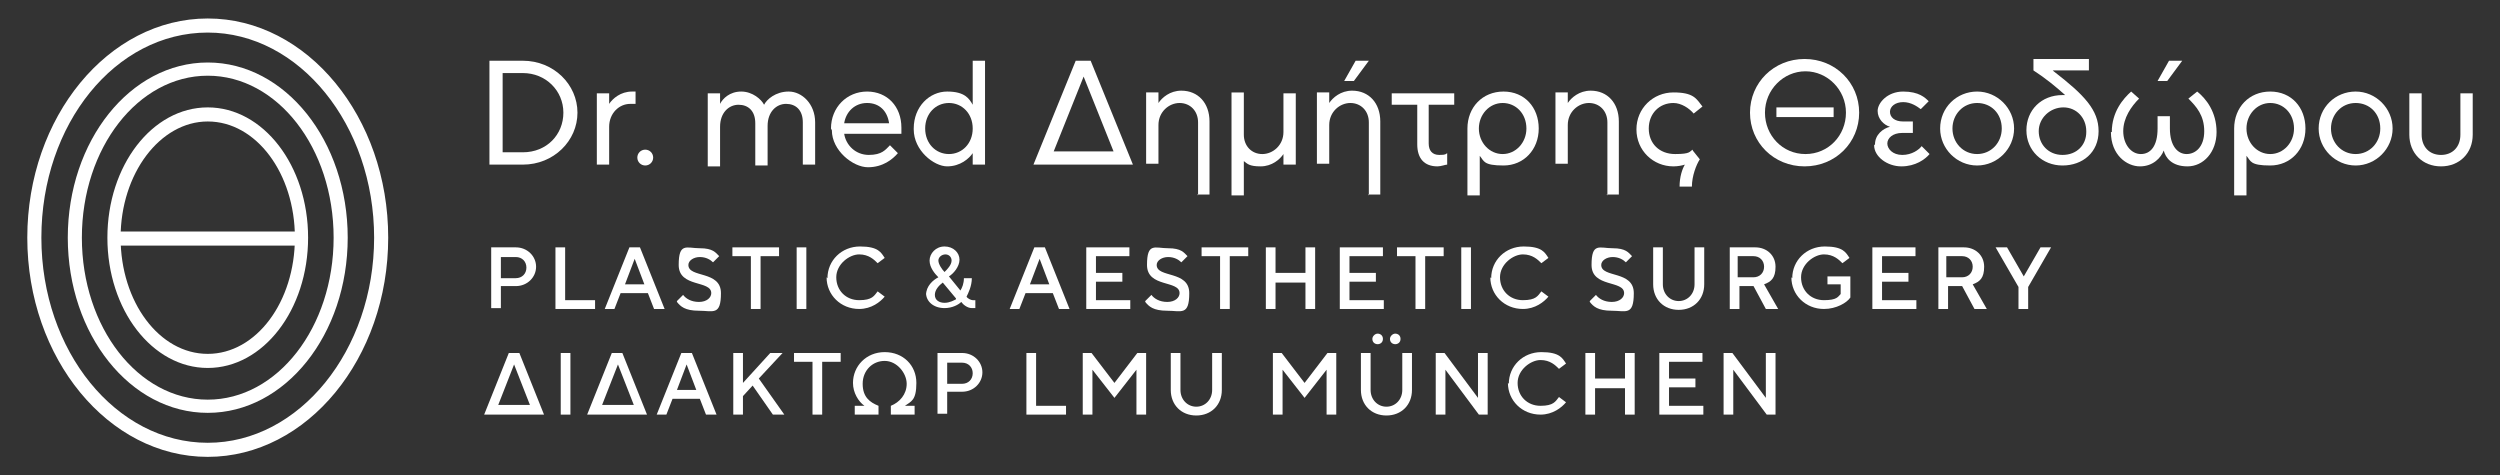 <?xml version="1.0" encoding="UTF-8"?>
<svg id="Homepage" xmlns="http://www.w3.org/2000/svg" version="1.1" viewBox="0 0 284 54">
  <rect x="0" y="0" width="284" height="54" fill="#333333" stroke="none"/>
  <defs>
    <style>
      .cls-1 {
        fill: #fff;
        stroke-width: 0px;
      }
    </style>
  </defs>
  <g>
    <rect class="cls-1" x="13" y="26.3" width="21" height="1.6"/>
    <path class="cls-1" d="M23.6,51.9c-11.3,0-20.5-11.2-20.5-24.9S12.3,2.1,23.6,2.1s20.5,11.2,20.5,24.9-9.2,24.9-20.5,24.9ZM23.6,3.7C13.1,3.7,4.7,14.1,4.7,27s8.5,23.3,18.9,23.3,18.9-10.5,18.9-23.3S34,3.7,23.6,3.7Z"/>
    <path class="cls-1" d="M23.6,46.9c-8.8,0-15.9-8.9-15.9-19.9S14.8,7.1,23.6,7.1s15.9,8.9,15.9,19.9-7.1,19.9-15.9,19.9ZM23.6,8.6c-7.9,0-14.3,8.2-14.3,18.4s6.4,18.4,14.3,18.4,14.3-8.2,14.3-18.4-6.4-18.4-14.3-18.4Z"/>
    <path class="cls-1" d="M23.6,41.8c-6.3,0-11.4-6.6-11.4-14.8s5.1-14.8,11.4-14.8,11.4,6.6,11.4,14.8-5.1,14.8-11.4,14.8ZM23.6,13.8c-5.4,0-9.9,5.9-9.9,13.2s4.4,13.2,9.9,13.2,9.9-5.9,9.9-13.2-4.4-13.2-9.9-13.2Z"/>
  </g>
  <g>
    <g>
      <path class="cls-1" d="M55.6,18.7V6.9h3.8c3.5,0,6.2,2.7,6.2,5.9s-2.7,5.9-6.2,5.9h-3.8ZM57.1,17.3h2.3c2.7,0,4.6-2,4.6-4.5s-2-4.5-4.6-4.5h-2.3v9Z"/>
      <path class="cls-1" d="M67.8,18.7v-8.1h1.4v1.2h0c.4-.6,1.3-1.4,2.6-1.4h.4v1.4c-.1,0-.4,0-.6,0-1.3,0-2.4,1.1-2.4,2.6v4.3h-1.4Z"/>
      <path class="cls-1" d="M72.4,17.9c0-.5.4-.9.9-.9s.9.4.9.9-.4.9-.9.9-.9-.4-.9-.9Z"/>
      <path class="cls-1" d="M80.4,18.7v-8.1h1.4v1.2h0c.3-.6,1.1-1.4,2.4-1.4s2.3.9,2.6,1.5h0c.3-.6,1.3-1.5,2.8-1.5s3,1.4,3,3.5v4.8h-1.4v-4.8c0-1.4-.8-2.1-1.9-2.1s-2.1.9-2.1,2.5v4.5h-1.4v-4.8c0-1.4-.8-2.1-1.9-2.1s-2.1.9-2.1,2.5v4.5h-1.4Z"/>
      <path class="cls-1" d="M94.4,14.6c0-2.4,1.8-4.2,4.1-4.2s3.9,1.7,3.9,4.1,0,.5,0,.7h-6.5c.2,1.3,1.3,2.4,2.8,2.4s1.9-.6,2.4-1.1l.9.9c-.6.7-1.7,1.6-3.4,1.6s-4.1-1.9-4.1-4.2ZM101,14c-.2-1.4-1.1-2.3-2.5-2.3s-2.4,1-2.6,2.3h5.1Z"/>
      <path class="cls-1" d="M103.8,14.6c0-2.5,1.8-4.2,3.8-4.2s2.5.8,2.9,1.5h0v-5h1.4v11.8h-1.4v-1.3h0c-.4.6-1.4,1.5-2.9,1.5s-3.8-1.8-3.8-4.2ZM110.5,14.6c0-1.7-1.2-2.9-2.7-2.9s-2.7,1.2-2.7,2.9,1.2,2.9,2.7,2.9,2.7-1.2,2.7-2.9Z"/>
      <path class="cls-1" d="M117.4,18.7l4.8-11.8h1.7l4.8,11.8h-11.2ZM119.6,17.2h6.9l-3.4-8.5h0l-3.4,8.5Z"/>
      <path class="cls-1" d="M136.1,22.2v-8.3c0-1.3-.9-2.2-2.1-2.2s-2.4,1-2.4,2.5v4.4h-1.4v-8.1h1.4v1.2h0c.4-.6,1.3-1.4,2.6-1.4,1.9,0,3.2,1.4,3.2,3.5v8.3h-1.4Z"/>
      <path class="cls-1" d="M145.8,10.6h1.4v8.1h-1.4v-1.2h0c-.4.6-1.3,1.4-2.6,1.4s-1.5-.3-1.9-.6v3.9h-1.4v-11.7h1.4v4.8c0,1.3.9,2.2,2.1,2.2s2.4-1,2.4-2.5v-4.4Z"/>
      <path class="cls-1" d="M155.5,22.2v-8.3c0-1.3-.9-2.2-2.1-2.2s-2.4,1-2.4,2.5v4.4h-1.4v-8.1h1.4v1.2h0c.4-.6,1.3-1.4,2.6-1.4,1.9,0,3.2,1.4,3.2,3.5v8.3h-1.4ZM152.7,9.2l1.3-2.3h1.5l-1.7,2.3h-1.1Z"/>
      <path class="cls-1" d="M161,16.4v-4.5h-2.9v-1.3h7.1v1.3h-2.9v4.4c0,.8.4,1.3,1.2,1.3s.7-.1.9-.2v1.3c-.2,0-.7.2-1.1.2-1.5,0-2.3-.9-2.3-2.5Z"/>
      <path class="cls-1" d="M166.7,22.2v-7.6c0-2.4,1.7-4.2,4.1-4.2s4,1.8,4,4.2-1.7,4.2-4,4.2-2.2-.5-2.7-1.1v4.5h-1.4ZM173.4,14.6c0-1.7-1.2-2.9-2.7-2.9s-2.7,1.3-2.7,2.9,1.2,2.9,2.7,2.9,2.7-1.3,2.7-2.9Z"/>
      <path class="cls-1" d="M182.6,22.2v-8.3c0-1.3-.9-2.2-2.1-2.2s-2.4,1-2.4,2.5v4.4h-1.4v-8.1h1.4v1.2h0c.4-.6,1.3-1.4,2.6-1.4,1.9,0,3.2,1.4,3.2,3.5v8.3h-1.4Z"/>
      <path class="cls-1" d="M192.3,17.1l.8,1c-.4.6-.9,1.9-.9,3.1h-1.4c0-1.1.3-2,.6-2.5-.3.1-.8.2-1.3.2-2.3,0-4.2-1.8-4.2-4.2s1.9-4.2,4.2-4.2,2.6.7,3.3,1.6l-1,.8c-.5-.6-1.4-1.2-2.3-1.2-1.6,0-2.8,1.2-2.8,2.9s1.2,2.9,3,2.9,1.6-.3,2-.5Z"/>
      <path class="cls-1" d="M198.8,12.8c0-3.4,2.7-6.1,6.2-6.1s6.2,2.7,6.2,6.1-2.7,6.1-6.2,6.1-6.2-2.7-6.2-6.1ZM209.7,12.8c0-2.6-2.1-4.7-4.6-4.7s-4.6,2.1-4.6,4.7,2,4.7,4.6,4.7,4.6-2.1,4.6-4.7ZM201.8,13.3v-1.1h6.5v1.1h-6.5Z"/>
      <path class="cls-1" d="M213,16.4c0-1.1.9-1.8,1.7-2-.7-.2-1.4-.9-1.4-1.8s1.1-2.2,2.9-2.2,2.5.7,2.9,1.1l-.9.9c-.4-.3-1.1-.8-2-.8s-1.5.5-1.5,1.1.5,1.1,1.5,1.1h1.1v1.3h-1.2c-1.1,0-1.7.6-1.7,1.2s.6,1.3,1.7,1.3,1.9-.6,2.2-1l.9.9c-.5.6-1.6,1.4-3.2,1.4s-3.1-1.1-3.1-2.4Z"/>
      <path class="cls-1" d="M220.4,14.6c0-2.4,1.9-4.2,4.2-4.2s4.2,1.9,4.2,4.2-1.9,4.2-4.2,4.2-4.2-1.9-4.2-4.2ZM227.4,14.6c0-1.7-1.2-2.9-2.8-2.9s-2.8,1.3-2.8,2.9,1.2,2.9,2.8,2.9,2.8-1.3,2.8-2.9Z"/>
      <path class="cls-1" d="M233.3,8.1c3.5,2.7,5.1,4.4,5.1,6.8s-1.8,3.9-4.1,3.9-4.1-1.7-4.1-4,1.7-4,4.1-4,.2,0,.3,0c-1-.9-2.2-1.9-3.6-2.8v-1.3h6.3v1.3h-4.1ZM237,14.9c0-1.5-1.1-2.7-2.6-2.7s-2.8,1.2-2.8,2.7,1.1,2.7,2.7,2.7,2.7-1.1,2.7-2.6Z"/>
      <path class="cls-1" d="M239.9,15c0-2.3,1.3-3.8,2.2-4.6l.9.8c-.9.9-1.8,2.2-1.8,3.7s.9,2.6,2,2.6,1.9-.9,1.9-2.9v-1.4h1.4v1.4c0,2,.9,2.9,1.9,2.9s2-.8,2-2.6-.9-2.8-1.8-3.7l1-.8c1,.8,2.2,2.3,2.2,4.6s-1.5,3.9-3.3,3.9-2.5-1-2.7-1.8c-.3.8-1.2,1.8-2.7,1.8s-3.3-1.3-3.3-3.9ZM245.1,9.2l1.3-2.3h1.5l-1.7,2.3h-1.1Z"/>
      <path class="cls-1" d="M253.8,22.2v-7.6c0-2.4,1.7-4.2,4.1-4.2s4,1.8,4,4.2-1.7,4.2-4,4.2-2.2-.5-2.7-1.1v4.5h-1.4ZM260.6,14.6c0-1.7-1.2-2.9-2.7-2.9s-2.7,1.3-2.7,2.9,1.2,2.9,2.7,2.9,2.7-1.3,2.7-2.9Z"/>
      <path class="cls-1" d="M263.4,14.6c0-2.4,1.9-4.2,4.2-4.2s4.2,1.9,4.2,4.2-1.9,4.2-4.2,4.2-4.2-1.9-4.2-4.2ZM270.4,14.6c0-1.7-1.2-2.9-2.8-2.9s-2.8,1.3-2.8,2.9,1.2,2.9,2.8,2.9,2.8-1.3,2.8-2.9Z"/>
      <path class="cls-1" d="M273.7,15.3v-4.7h1.4v4.7c0,1.4.9,2.3,2.2,2.3s2.2-.9,2.2-2.3v-4.7h1.4v4.7c0,2.1-1.5,3.6-3.6,3.6s-3.6-1.5-3.6-3.6Z"/>
    </g>
    <g>
      <path class="cls-1" d="M55.8,35.1v-7h2.8c1.3,0,2.3,1,2.3,2.2s-1,2.2-2.3,2.2h-1.7v2.5h-1.1ZM56.9,31.6h1.7c.7,0,1.2-.5,1.2-1.2s-.5-1.2-1.2-1.2h-1.7v2.5Z"/>
      <path class="cls-1" d="M63.1,35.1v-7h1.1v6h3.4v1h-4.5Z"/>
      <path class="cls-1" d="M68.7,35.1l2.8-7h1.2l2.8,7h-1.2l-.7-1.8h-3.1l-.7,1.8h-1.1ZM70.9,32.3h2.3l-1.1-2.9h0l-1.1,2.9Z"/>
      <path class="cls-1" d="M76.9,34.2l.7-.7c.3.4.9.8,1.8.8s1.4-.5,1.4-1c0-1.5-3.7-.6-3.7-3.2s.9-1.9,2.4-1.9,1.8.5,2.2.9l-.7.7c-.3-.3-.8-.6-1.5-.6s-1.3.4-1.3.9c0,1.5,3.7.6,3.7,3.2s-.9,2-2.5,2-2.1-.5-2.5-1Z"/>
      <path class="cls-1" d="M85.3,35.1v-6h-2.1v-1h5.3v1h-2.1v6h-1.1Z"/>
      <path class="cls-1" d="M90.5,35.1v-7h1.1v7h-1.1Z"/>
      <path class="cls-1" d="M94,31.6c0-2,1.6-3.6,3.7-3.6s2.4.7,2.8,1.3l-.8.6c-.4-.4-1-1-2.1-1s-2.6,1.1-2.6,2.6,1.1,2.6,2.6,2.6,1.7-.5,2.1-1l.8.6c-.5.6-1.5,1.4-2.9,1.4-2.1,0-3.7-1.6-3.7-3.6Z"/>
      <path class="cls-1" d="M105.2,33.5c0-1,.8-1.7,1.4-2-.4-.4-1-1.1-1-1.9s.7-1.6,1.7-1.6,1.7.7,1.7,1.5-.7,1.6-1.2,1.9l1.3,1.6c.2-.3.4-.8.4-1.4h.9c0,.9-.4,1.7-.6,2.1.1.2.5.4.7.4s.2,0,.3,0v.9s-.2,0-.4,0c-.5,0-1-.4-1.2-.7-.3.3-1,.7-1.9.7-1.3,0-2.1-.8-2.1-1.7ZM108.6,33.9l-1.5-1.8c-.4.3-.9.8-.9,1.4s.5.9,1.1.9,1.1-.3,1.3-.4ZM108.1,29.6c0-.4-.3-.7-.7-.7s-.8.3-.8.7.4,1,.7,1.3c.3-.3.8-.8.8-1.3Z"/>
      <path class="cls-1" d="M114.7,35.1l2.8-7h1.2l2.8,7h-1.2l-.7-1.8h-3.1l-.7,1.8h-1.1ZM116.9,32.3h2.3l-1.1-2.9h0l-1.1,2.9Z"/>
      <path class="cls-1" d="M123.4,35.1v-7h4.9v1h-3.8v1.9h3v1h-3v2.1h3.9v1h-5Z"/>
      <path class="cls-1" d="M130.1,34.2l.7-.7c.3.4.9.8,1.8.8s1.4-.5,1.4-1c0-1.5-3.7-.6-3.7-3.2s.9-1.9,2.4-1.9,1.8.5,2.2.9l-.7.7c-.3-.3-.8-.6-1.5-.6s-1.3.4-1.3.9c0,1.5,3.7.6,3.7,3.2s-.9,2-2.5,2-2.1-.5-2.5-1Z"/>
      <path class="cls-1" d="M138.6,35.1v-6h-2.1v-1h5.3v1h-2.1v6h-1.1Z"/>
      <path class="cls-1" d="M143.8,35.1v-7h1.1v2.9h3.4v-2.9h1.1v7h-1.1v-3h-3.4v3h-1.1Z"/>
      <path class="cls-1" d="M152.2,35.1v-7h4.9v1h-3.8v1.9h3v1h-3v2.1h3.9v1h-5Z"/>
      <path class="cls-1" d="M160.8,35.1v-6h-2.1v-1h5.3v1h-2.1v6h-1.1Z"/>
      <path class="cls-1" d="M166,35.1v-7h1.1v7h-1.1Z"/>
      <path class="cls-1" d="M169.4,31.6c0-2,1.6-3.6,3.7-3.6s2.4.7,2.8,1.3l-.8.6c-.4-.4-1-1-2.1-1s-2.6,1.1-2.6,2.6,1.1,2.6,2.6,2.6,1.7-.5,2.1-1l.8.6c-.5.6-1.5,1.4-2.9,1.4-2.1,0-3.7-1.6-3.7-3.6Z"/>
      <path class="cls-1" d="M180.6,34.2l.7-.7c.3.4.9.8,1.8.8s1.4-.5,1.4-1c0-1.5-3.7-.6-3.7-3.2s.9-1.9,2.4-1.9,1.8.5,2.2.9l-.7.7c-.3-.3-.8-.6-1.5-.6s-1.3.4-1.3.9c0,1.5,3.7.6,3.7,3.2s-.9,2-2.5,2-2.1-.5-2.5-1Z"/>
      <path class="cls-1" d="M187.8,32.3v-4.2h1.1v4.2c0,1.1.8,1.9,1.8,1.9s1.8-.8,1.8-1.9v-4.2h1.1v4.2c0,1.7-1.2,2.9-2.9,2.9s-2.9-1.2-2.9-2.9Z"/>
      <path class="cls-1" d="M201.8,35.1h-1.2l-1.4-2.6h-1.6v2.6h-1.1v-7h2.9c1.3,0,2.3.9,2.3,2.2s-.5,1.7-1.3,2l1.6,2.8ZM197.4,29.1v2.4h1.8c.7,0,1.2-.5,1.2-1.2s-.5-1.2-1.2-1.2h-1.8Z"/>
      <path class="cls-1" d="M203.6,31.6c0-2,1.6-3.6,3.7-3.6s2.4.7,2.8,1.3l-.8.6c-.4-.4-1-1-2.1-1s-2.6,1.1-2.6,2.6,1.1,2.6,2.6,2.6,1.6-.4,1.9-.7v-1.1h-1.5v-.9h2.6v2.4c-.4.6-1.6,1.3-3,1.3-2.1,0-3.7-1.6-3.7-3.6Z"/>
      <path class="cls-1" d="M212.7,35.1v-7h4.9v1h-3.8v1.9h3v1h-3v2.1h3.9v1h-5Z"/>
      <path class="cls-1" d="M225.5,35.1h-1.2l-1.4-2.6h-1.6v2.6h-1.1v-7h2.9c1.3,0,2.3.9,2.3,2.2s-.5,1.7-1.3,2l1.6,2.8ZM221.1,29.1v2.4h1.8c.7,0,1.2-.5,1.2-1.2s-.5-1.2-1.2-1.2h-1.8Z"/>
      <path class="cls-1" d="M229.3,35.1v-2.5l-2.6-4.5h1.3l1.9,3.3h0l1.9-3.3h1.2l-2.6,4.5v2.5h-1.1Z"/>
      <path class="cls-1" d="M55,47.1l2.8-7h1.2l2.8,7h-6.8ZM56.5,46h3.7l-1.8-4.6h0l-1.8,4.6Z"/>
      <path class="cls-1" d="M63.7,47.1v-7h1.1v7h-1.1Z"/>
      <path class="cls-1" d="M66.7,47.1l2.8-7h1.2l2.8,7h-6.8ZM68.3,46h3.7l-1.8-4.6h0l-1.8,4.6Z"/>
      <path class="cls-1" d="M74.6,47.1l2.8-7h1.2l2.8,7h-1.2l-.7-1.8h-3.1l-.7,1.8h-1.1ZM76.8,44.3h2.3l-1.1-2.9h0l-1.1,2.9Z"/>
      <path class="cls-1" d="M83.3,47.1v-7h1.1v3.4l3.1-3.4h1.4l-2.7,2.9,2.9,4.1h-1.3l-2.3-3.3-1.1,1.2v2.1h-1.1Z"/>
      <path class="cls-1" d="M92.3,47.1v-6h-2.1v-1h5.3v1h-2.1v6h-1.1Z"/>
      <path class="cls-1" d="M102.8,46.1h1.1v1h-2.7v-1c1-.4,1.8-1.3,1.8-2.5s-1.1-2.6-2.5-2.6-2.5,1.1-2.5,2.6.8,2.1,1.8,2.5v1h-2.7v-1h1.1c-.7-.5-1.3-1.5-1.3-2.6,0-1.9,1.5-3.5,3.6-3.5s3.6,1.5,3.6,3.5-.6,2.1-1.3,2.6Z"/>
      <path class="cls-1" d="M106.5,47.1v-7h2.8c1.3,0,2.3,1,2.3,2.2s-1,2.2-2.3,2.2h-1.7v2.5h-1.1ZM107.6,43.6h1.7c.7,0,1.2-.5,1.2-1.2s-.5-1.2-1.2-1.2h-1.7v2.5Z"/>
      <path class="cls-1" d="M116.6,47.1v-7h1.1v6h3.4v1h-4.5Z"/>
      <path class="cls-1" d="M123,47.1v-7h1l2.6,3.4h0l2.6-3.4h1v7h-1.1v-5.1h0l-2.5,3.2-2.5-3.2h0v5.1h-1.1Z"/>
      <path class="cls-1" d="M133,44.3v-4.2h1.1v4.2c0,1.1.8,1.9,1.8,1.9s1.8-.8,1.8-1.9v-4.2h1.1v4.2c0,1.7-1.2,2.9-2.9,2.9s-2.9-1.2-2.9-2.9Z"/>
      <path class="cls-1" d="M144.6,47.1v-7h1l2.6,3.4h0l2.6-3.4h1v7h-1.1v-5.1h0l-2.5,3.2-2.5-3.2h0v5.1h-1.1Z"/>
      <path class="cls-1" d="M154.6,44.3v-4.2h1.1v4.2c0,1.1.8,1.9,1.8,1.9s1.8-.8,1.8-1.9v-4.2h1.1v4.2c0,1.7-1.2,2.9-2.9,2.9s-2.9-1.2-2.9-2.9ZM155.9,38.5c0-.3.3-.6.6-.6s.6.2.6.6-.3.6-.6.6-.6-.2-.6-.6ZM157.9,38.5c0-.3.3-.6.6-.6s.6.2.6.6-.3.6-.6.6-.6-.2-.6-.6Z"/>
      <path class="cls-1" d="M163.1,47.1v-7h1l3.8,5.1h0v-5.1h1.1v7h-1l-3.8-5.1h0v5.1h-1.1Z"/>
      <path class="cls-1" d="M171.4,43.6c0-2,1.6-3.6,3.7-3.6s2.4.7,2.8,1.3l-.8.6c-.4-.4-1-1-2.1-1s-2.6,1.1-2.6,2.6,1.1,2.6,2.6,2.6,1.7-.5,2.1-1l.8.6c-.5.6-1.5,1.4-2.9,1.4-2.1,0-3.7-1.6-3.7-3.6Z"/>
      <path class="cls-1" d="M180.1,47.1v-7h1.1v2.9h3.4v-2.9h1.1v7h-1.1v-3h-3.4v3h-1.1Z"/>
      <path class="cls-1" d="M188.5,47.1v-7h4.9v1h-3.8v1.9h3v1h-3v2.1h3.9v1h-5Z"/>
      <path class="cls-1" d="M195.8,47.1v-7h1l3.8,5.1h0v-5.1h1.1v7h-1l-3.8-5.1h0v5.1h-1.1Z"/>
    </g>
  </g>
</svg>
